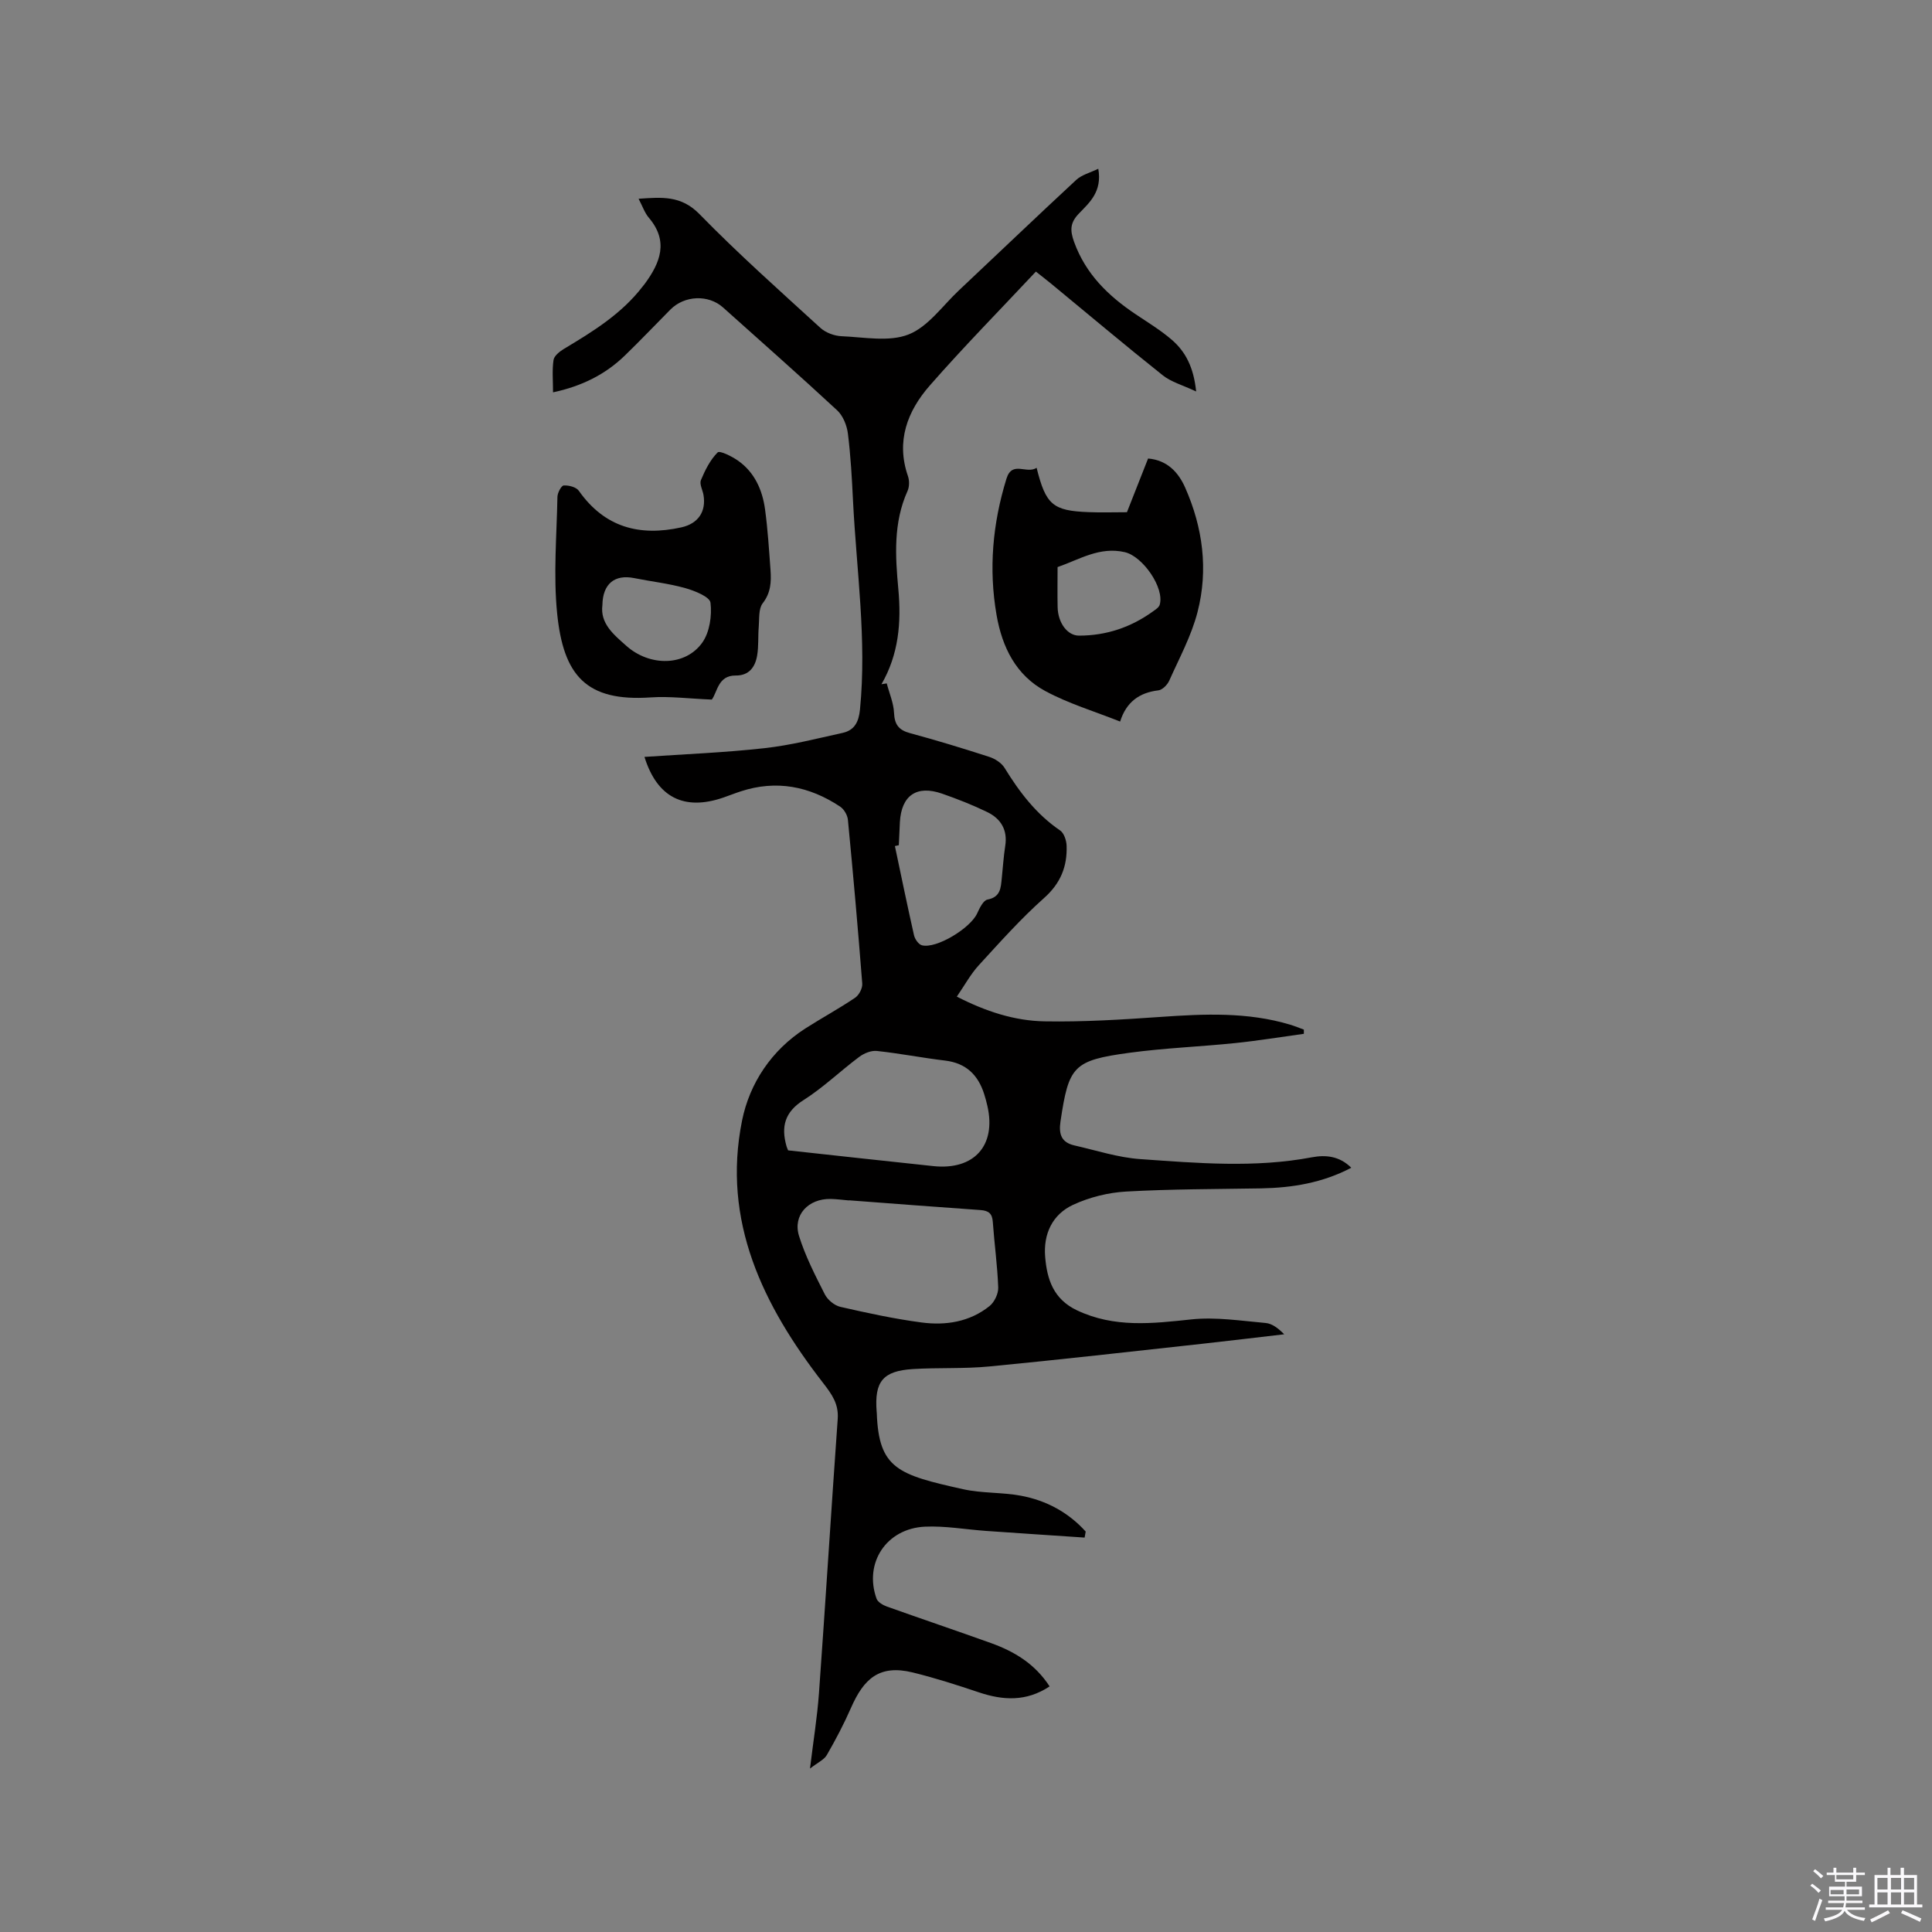 <svg enable-background="new 0 0 400 400" viewBox="0 0 400 400" xmlns="http://www.w3.org/2000/svg"><rect x="0" y="0" width="400" height="400" fill="#808080" stroke="none"/><path d="m374.8 390.4.4-.4c.7.5 1.3 1 1.8 1.4l-.5.5c-.5-.6-1.1-1.1-1.7-1.5zm1 7.3-.6-.3c.5-1.4 1.1-2.8 1.5-4.3.2.1.4.2.6.3-.5 1.3-1 2.8-1.5 4.3zm-.4-10.3.4-.4c.4.3 1 .8 1.7 1.4l-.5.5c-.4-.5-1-1-1.6-1.5zm2.5.3h1.7v-1h.6v1h3.5v-1h.6v1h1.8v.5h-1.8v1.4h-2v1h3.2v2h-3.2v.9h3.3v.5h-3.4c0 .3-.1.6-.1.9h4v.5h-3.7c.7.9 1.9 1.5 3.8 1.7-.1.2-.2.4-.3.6-2.1-.4-3.5-1.1-4-2.1-.4 1-1.8 1.7-4 2.2-.1-.2-.2-.4-.3-.6 2.1-.4 3.4-1 3.8-1.8h-3.4v-.5h3.6c.1-.3.1-.6.2-.9h-3.3v-.5h3.4c0-.3 0-.6 0-.9h-3.2v-2h3.3v-1h-2.1v-1.4h-1.7v-.5zm1.1 3.5v1h2.7c0-.3 0-.4 0-.4 0-.1 0-.2 0-.2 0-.1 0-.2 0-.3h-2.7zm1.2-3v.9h3.5v-.9zm4.7 3h-2.6v.6.4h2.6z" fill="#fbfafc"/><path d="m393.6 386.7h.6v1.5h2.7v6.1h1.1v.6h-11v-.6h1.1v-6.1h2.7v-1.5h.6v1.5h2.1v-1.5zm-2.7 8.8.4.6c-1.2.6-2.5 1.3-3.8 1.9-.1-.2-.2-.4-.3-.6 1.2-.6 2.5-1.2 3.7-1.9zm-2.2-6.7v2.4h2.1v-2.4zm0 3v2.5h2.1v-2.5zm2.8-3v2.4h2.1v-2.4zm0 3v2.5h2.1v-2.5zm6 6.1c-1.4-.7-2.7-1.3-3.9-1.8l.3-.6c1.5.6 2.7 1.2 3.9 1.7zm-1.2-9.1h-2.1v2.4h2.1zm-2.1 3v2.5h2.1v-2.5z" fill="#fbfafc"/><g fill="#010000"><path d="m224.56 318.34c-6.8-.46-13.61-.9-20.41-1.38-4.22-.3-8.45-1.07-12.64-.88-8.01.37-12.68 7.53-10.03 14.91.26.71 1.31 1.33 2.12 1.62 7.17 2.56 14.38 4.99 21.54 7.56 4.85 1.74 9.14 4.3 12.17 8.98-4.84 3.2-9.65 2.91-14.68 1.22-4.5-1.51-9.03-2.97-13.64-4.1-6.95-1.71-10.16 1.31-12.79 7.3-1.47 3.35-3.18 6.61-5.01 9.78-.57.99-1.88 1.56-3.49 2.81.69-5.7 1.5-10.65 1.86-15.63 1.36-18.92 2.53-37.84 3.88-56.76.22-3.14-1.22-5.11-3.06-7.49-12.37-15.96-20.96-33.44-16.74-54.3 1.55-7.68 6.08-14.56 13.12-19.06 3.39-2.17 6.94-4.09 10.27-6.34.82-.55 1.57-1.98 1.49-2.95-.88-11.31-1.88-22.61-2.97-33.9-.09-.97-.81-2.2-1.61-2.73-6.34-4.21-13.18-5.58-20.57-3.16-1.21.39-2.39.87-3.59 1.28-8.18 2.82-13.75-.05-16.35-8.41 8.29-.57 16.6-.89 24.85-1.81 5.44-.6 10.8-1.98 16.16-3.16 2.45-.54 3.35-2.23 3.61-4.84 1.43-14.47-.72-28.79-1.44-43.17-.23-4.66-.48-9.33-1.06-13.95-.21-1.7-1.01-3.7-2.23-4.83-7.77-7.21-15.73-14.22-23.63-21.3-3.02-2.7-7.97-2.51-10.9.45-3.13 3.16-6.2 6.39-9.4 9.49-4.05 3.93-8.91 6.36-14.89 7.64 0-2.37-.21-4.57.1-6.69.13-.87 1.27-1.77 2.16-2.31 6.02-3.6 11.97-7.27 16.32-12.95.13-.17.27-.33.4-.5 3.22-4.38 5.01-8.82.85-13.71-.86-1.01-1.3-2.37-2.12-3.92 4.79-.32 8.79-.73 12.61 3.18 7.99 8.19 16.56 15.81 25.02 23.54 1.1 1.01 2.9 1.68 4.41 1.74 4.65.19 9.8 1.23 13.85-.36 4.04-1.59 7.02-5.92 10.41-9.11 8.11-7.63 16.15-15.33 24.32-22.9 1.13-1.05 2.85-1.47 4.56-2.3.83 4.76-1.83 7-4.04 9.3-1.79 1.87-1.85 3.41-.97 5.85 2.41 6.66 7.08 11.17 12.73 14.96 2.55 1.71 5.2 3.32 7.51 5.31 2.85 2.47 4.52 5.71 5.03 10.69-2.82-1.33-5.18-1.96-6.93-3.36-7.8-6.21-15.42-12.63-23.11-18.97-.89-.73-1.8-1.43-3.14-2.49-7.43 7.93-14.94 15.56-21.97 23.59-4.63 5.29-7.03 11.51-4.52 18.75.32.92.31 2.2-.08 3.07-2.97 6.58-2.54 13.5-1.91 20.33.64 6.94.07 13.52-3.49 19.69.36-.06.73-.11 1.09-.17.53 2.04 1.42 4.05 1.51 6.11.11 2.42.98 3.56 3.31 4.19 5.52 1.49 10.99 3.16 16.43 4.92 1.19.39 2.52 1.25 3.15 2.28 3.08 5.01 6.55 9.58 11.5 12.95.81.55 1.3 2.07 1.34 3.15.15 4.29-1.23 7.78-4.66 10.83-4.82 4.29-9.14 9.14-13.51 13.91-1.69 1.84-2.91 4.11-4.56 6.51 5.97 3.06 11.93 5.01 18.16 5.12 8.01.14 16.05-.36 24.06-.92 9.02-.63 17.99-1.04 26.8 1.61.96.29 1.89.68 2.83 1.02v.87c-4.75.65-9.48 1.43-14.24 1.92-7.27.75-14.6 1.02-21.83 2-11.73 1.59-12.6 2.76-14.32 14.24-.4 2.7.24 4.34 2.89 4.95 4.53 1.03 9.04 2.51 13.63 2.83 11.82.83 23.69 1.86 35.51-.37 2.85-.54 5.71-.29 8.18 2.16-5.96 3.13-12.21 4.15-18.68 4.27-9.32.16-18.65.13-27.96.66-3.71.21-7.58 1.18-10.95 2.74-4.29 1.99-6.19 6.03-5.79 10.79.39 4.68 1.72 8.75 6.59 11.06 7.74 3.66 15.58 2.74 23.66 1.88 5.05-.54 10.27.29 15.39.74 1.35.12 2.63 1.1 3.85 2.34-5.7.66-11.4 1.35-17.1 1.98-14.64 1.6-29.28 3.27-43.94 4.68-5.25.51-10.58.21-15.85.54-6.21.39-7.97 2.59-7.49 8.79.01.11.03.21.03.32.4 11.53 4.42 12.77 17.85 15.76 3.9.87 8.04.62 11.98 1.35 5.26.98 9.83 3.44 13.42 7.42-.07.46-.15.86-.22 1.25zm-48.78-69.83v.03c-1.26-.11-2.53-.28-3.79-.31-4.65-.09-7.89 3.36-6.56 7.66 1.3 4.18 3.35 8.16 5.34 12.09.58 1.14 1.99 2.31 3.22 2.59 5.55 1.27 11.14 2.48 16.78 3.23 5.02.67 9.99-.1 14.1-3.39 1.01-.81 1.84-2.55 1.8-3.83-.16-4.54-.8-9.06-1.12-13.59-.12-1.75-.87-2.34-2.55-2.46-9.09-.63-18.15-1.34-27.22-2.02zm-12.61-10.34c10.12 1.1 20.09 2.21 30.07 3.26 8.45.89 13.06-4.27 11.19-12.45-.19-.82-.4-1.64-.66-2.44-1.26-3.99-3.76-6.44-8.1-6.96-4.72-.56-9.4-1.49-14.12-1.99-1.18-.13-2.66.48-3.65 1.22-3.9 2.91-7.43 6.35-11.52 8.94-3.91 2.47-4.7 5.51-3.54 9.57.05.19.14.38.33.85zm22.92-63.18c-.27.06-.54.12-.81.18 1.3 6.16 2.57 12.34 3.96 18.48.18.79.94 1.88 1.63 2.06 2.97.78 10.03-3.52 11.44-6.6.5-1.09 1.26-2.69 2.13-2.86 2.76-.53 2.76-2.47 2.97-4.46.23-2.21.37-4.44.71-6.63.53-3.31-.89-5.65-3.7-7.02-3.02-1.47-6.18-2.71-9.36-3.82-5.27-1.84-8.44.36-8.75 5.9-.08 1.6-.14 3.19-.22 4.77z"/><path d="m214.62 96.85c1.9 7.67 3.37 8.89 10.69 9.18 2.64.11 5.28.02 8.01.02 1.49-3.79 2.92-7.41 4.38-11.12 4 .34 6.29 2.9 7.67 6.01 3.66 8.26 4.83 17 2.57 25.76-1.26 4.92-3.77 9.53-5.86 14.22-.38.86-1.42 1.91-2.25 2.01-3.97.47-6.65 2.43-7.92 6.46-5.38-2.14-10.71-3.73-15.5-6.32-6.04-3.26-8.92-9.04-10.08-15.72-1.67-9.6-.81-18.99 2.05-28.25 1.18-3.81 4.17-.86 6.24-2.25zm4.34 20.56c0 3.03-.05 5.66.01 8.29.07 3.3 2.05 5.9 4.42 5.9 5.69 0 10.82-1.74 15.41-5.08.5-.36 1.15-.78 1.3-1.3 1.05-3.48-3.49-10.04-7.22-10.9-5.21-1.21-9.42 1.53-13.92 3.09z"/><path d="m147.37 144.84c-4.73-.19-8.72-.72-12.65-.45-13.41.92-18.08-4.59-19.37-17.39-.8-7.97-.09-16.09.06-24.14.02-.84.81-2.32 1.3-2.35 1.05-.06 2.59.33 3.13 1.1 5.33 7.58 12.57 9.5 21.25 7.57 3.43-.77 5.15-3.23 4.56-6.71-.18-1.04-.87-2.26-.53-3.07.86-2.06 1.92-4.19 3.46-5.73.44-.44 2.99.83 4.27 1.74 3.39 2.41 4.99 6.03 5.54 10.01.57 4.19.83 8.43 1.14 12.65.17 2.41.06 4.67-1.62 6.83-.89 1.15-.68 3.21-.82 4.87-.17 1.99 0 4.03-.34 5.99-.41 2.36-1.68 4.13-4.44 4.1-3.67-.04-3.78 3.46-4.94 4.98zm-22.65-19.57c-.5 3.84 2.36 6.13 4.94 8.43 4.88 4.35 12.26 4.26 15.75-.67 1.52-2.15 2.01-5.56 1.69-8.24-.14-1.23-3.27-2.48-5.23-3.03-3.45-.97-7.05-1.36-10.57-2.07-4.02-.81-6.51 1.16-6.58 5.58z"/></g></svg>